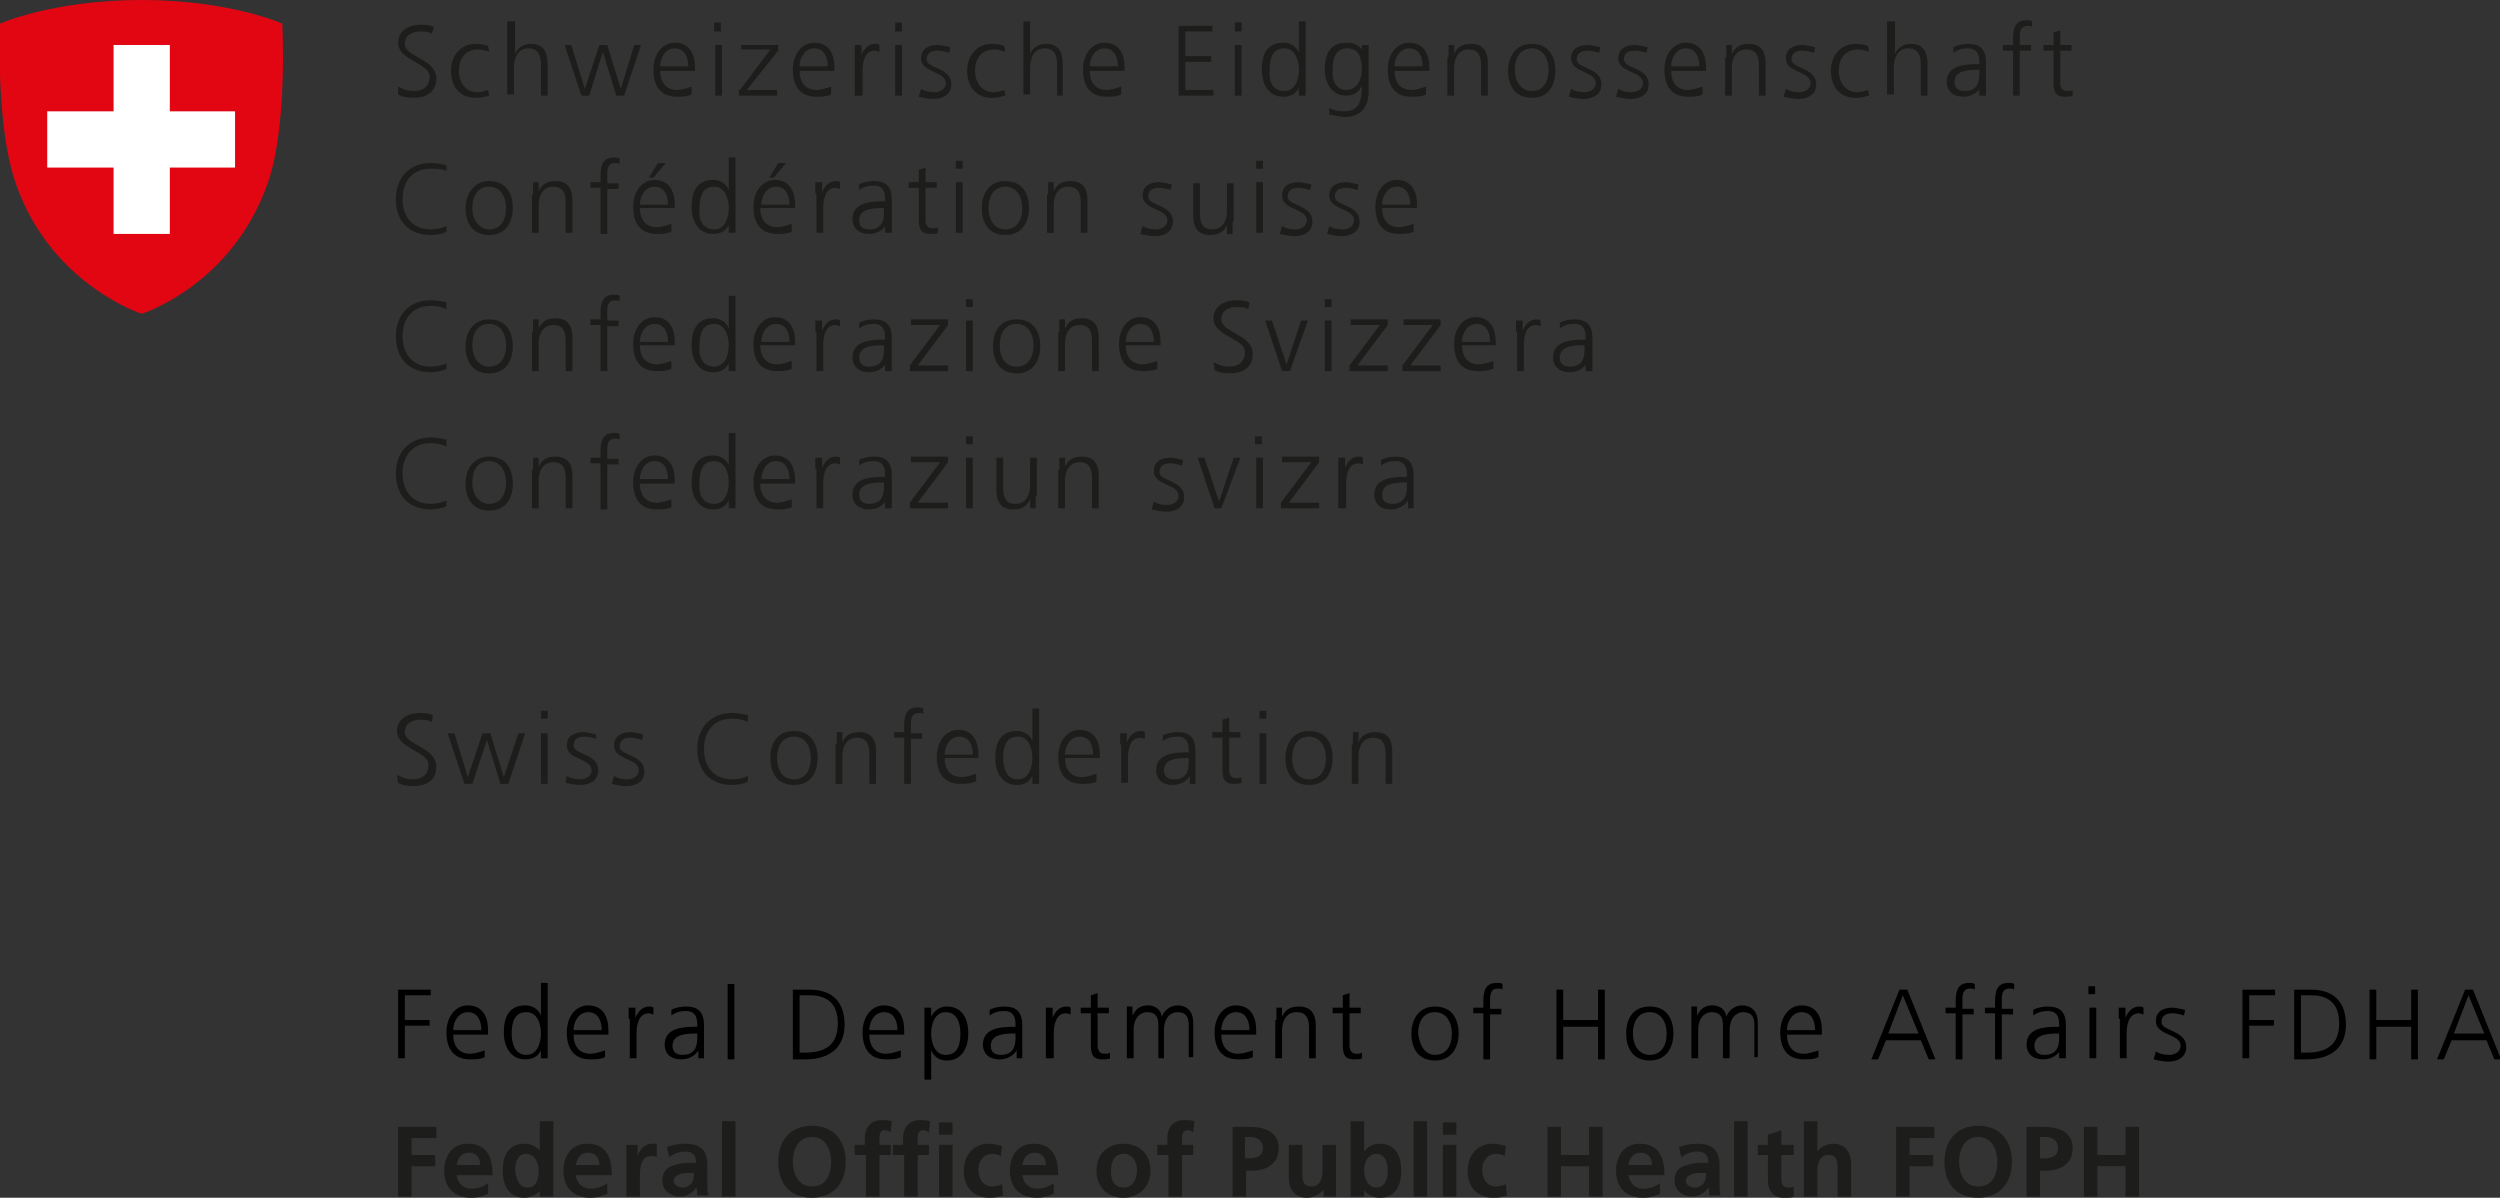 <?xml version="1.0" encoding="utf-8"?>
<svg version="1.1" id="Ebene_3" xmlns="http://www.w3.org/2000/svg" xmlns:xlink="http://www.w3.org/1999/xlink" x="0px" y="0px"
	 viewBox="0 0 222.3 106.5" style="enable-background:new 0 0 222.3 106.5;" xml:space="preserve">
<rect x="0" y="0" width="222.3" height="106.5" fill="#333333" stroke="none"/>
<style type="text/css">
	.st0{fill:#1D1D1B;}
	.st1{fill:#E20613;}
	.st2{fill:#FFFFFF;}
</style>
<g>
	<g>
		<path class="st0" d="M35.4,7.7c0.4,0.2,0.8,0.4,1.4,0.4c0.8,0,1.4-0.4,1.4-1.3c0-1.2-2.8-1.4-2.8-3c0-1,0.9-1.6,2-1.6
			c0.3,0,0.8,0,1.2,0.2L38.4,3c-0.3-0.2-0.7-0.2-1.1-0.2c-0.6,0-1.3,0.3-1.3,1.1c0,1.2,2.8,1.3,2.8,3.1c0,1.3-1.1,1.7-2,1.7
			c-0.6,0-1.1-0.1-1.4-0.3L35.4,7.7z"/>
		<path class="st0" d="M43.5,4.6c-0.3-0.1-0.7-0.2-1-0.2c-1.1,0-1.7,0.8-1.7,1.9c0,1,0.6,1.9,1.6,1.9c0.4,0,0.7-0.1,1-0.2l0.1,0.5
			c-0.4,0.1-0.7,0.2-1.2,0.2c-1.5,0-2.2-1.1-2.2-2.4c0-1.4,0.9-2.4,2.2-2.4c0.5,0,0.9,0.1,1.1,0.2L43.5,4.6z"/>
		<path class="st0" d="M45.2,1.9h0.6v2.9h0c0.2-0.5,0.7-0.9,1.4-0.9c1.2,0,1.5,0.8,1.5,1.9v2.7h-0.6V5.8c0-0.8-0.2-1.5-1.1-1.5
			c-1,0-1.3,0.9-1.3,1.7v2.4h-0.6V1.9z"/>
		<path class="st0" d="M55.5,8.5h-0.7l-1.2-3.9h0l-1.2,3.9h-0.7L50.2,4h0.6L52,7.9h0L53.3,4H54l1.2,3.9h0L56.4,4H57L55.5,8.5z"/>
		<path class="st0" d="M61.5,8.4c-0.4,0.2-0.9,0.2-1.3,0.2c-1.5,0-2.1-1-2.1-2.4c0-1.4,0.8-2.4,1.9-2.4c1.3,0,1.8,1,1.8,2.2v0.3
			h-3.1c0,1,0.5,1.7,1.5,1.7c0.4,0,1-0.2,1.3-0.3V8.4z M61.2,5.9c0-0.8-0.3-1.6-1.2-1.6c-0.8,0-1.3,0.8-1.3,1.6H61.2z"/>
		<path class="st0" d="M64.1,2.8h-0.6V2h0.6V2.8z M63.6,4h0.6v4.5h-0.6V4z"/>
		<path class="st0" d="M65.8,8l2.7-3.6h-2.6V4h3.3v0.5L66.4,8h2.7v0.5h-3.4V8z"/>
		<path class="st0" d="M73.9,8.4c-0.4,0.2-0.9,0.2-1.3,0.2c-1.5,0-2.1-1-2.1-2.4c0-1.4,0.8-2.4,1.9-2.4c1.3,0,1.8,1,1.8,2.2v0.3
			h-3.1c0,1,0.5,1.7,1.5,1.7c0.4,0,1-0.2,1.3-0.3V8.4z M73.6,5.9c0-0.8-0.3-1.6-1.2-1.6c-0.8,0-1.3,0.8-1.3,1.6H73.6z"/>
		<path class="st0" d="M76,5c0-0.5,0-0.7,0-1h0.6v0.9h0c0.2-0.5,0.6-1,1.2-1c0.1,0,0.3,0,0.4,0.1v0.6c-0.1,0-0.3-0.1-0.4-0.1
			c-0.9,0-1.1,1-1.1,1.8v2.2H76V5z"/>
		<path class="st0" d="M80.2,2.8h-0.6V2h0.6V2.8z M79.6,4h0.6v4.5h-0.6V4z"/>
		<path class="st0" d="M81.9,7.9c0.3,0.2,0.7,0.3,1.2,0.3c0.5,0,1-0.3,1-0.8c0-1.1-2.2-0.9-2.2-2.2c0-0.9,0.7-1.2,1.5-1.2
			c0.2,0,0.7,0.1,1.1,0.2l-0.1,0.5c-0.3-0.1-0.7-0.2-1-0.2c-0.6,0-1,0.2-1,0.8c0,0.8,2.2,0.7,2.2,2.2c0,1-0.9,1.3-1.6,1.3
			c-0.4,0-0.9-0.1-1.3-0.2L81.9,7.9z"/>
		<path class="st0" d="M89.4,4.6c-0.3-0.1-0.7-0.2-1-0.2c-1.1,0-1.7,0.8-1.7,1.9c0,1,0.6,1.9,1.6,1.9c0.4,0,0.7-0.1,1-0.2l0.1,0.5
			c-0.4,0.1-0.7,0.2-1.2,0.2c-1.5,0-2.2-1.1-2.2-2.4c0-1.4,0.9-2.4,2.2-2.4c0.5,0,0.9,0.1,1.1,0.2L89.4,4.6z"/>
		<path class="st0" d="M91,1.9h0.6v2.9h0c0.2-0.5,0.7-0.9,1.4-0.9c1.2,0,1.5,0.8,1.5,1.9v2.7H94V5.8c0-0.8-0.2-1.5-1.1-1.5
			c-1,0-1.3,0.9-1.3,1.7v2.4H91V1.9z"/>
		<path class="st0" d="M99.7,8.4c-0.4,0.2-0.9,0.2-1.3,0.2c-1.5,0-2.1-1-2.1-2.4c0-1.4,0.8-2.4,1.9-2.4c1.3,0,1.8,1,1.8,2.2v0.3
			h-3.1c0,1,0.5,1.7,1.5,1.7c0.4,0,1-0.2,1.3-0.3V8.4z M99.4,5.9c0-0.8-0.3-1.6-1.2-1.6c-0.8,0-1.3,0.8-1.3,1.6H99.4z"/>
		<path class="st0" d="M104.8,2.3h3v0.5h-2.4v2.2h2.3v0.5h-2.3V8h2.5v0.5h-3.1V2.3z"/>
		<path class="st0" d="M110.4,2.8h-0.6V2h0.6V2.8z M109.8,4h0.6v4.5h-0.6V4z"/>
		<path class="st0" d="M116.1,8.5h-0.6V7.8h0c-0.3,0.6-0.8,0.8-1.4,0.8c-1.2,0-1.9-1-1.9-2.4c0-1.4,0.5-2.4,1.9-2.4
			c0.9,0,1.3,0.6,1.4,0.9h0V1.9h0.6V8.5z M114.2,8.1c1,0,1.3-1.1,1.3-1.9c0-0.8-0.3-1.9-1.3-1.9c-1.1,0-1.3,1-1.3,1.9
			C112.8,7.1,113.1,8.1,114.2,8.1z"/>
		<path class="st0" d="M121.7,8.1c0,1.3-0.6,2.3-2.1,2.3c-0.6,0-1.1-0.2-1.4-0.2l0-0.6c0.3,0.2,0.8,0.3,1.3,0.3c1.4,0,1.6-1,1.6-2.3
			h0c-0.3,0.7-0.8,0.9-1.4,0.9c-1.4,0-1.9-1.3-1.9-2.3c0-1.4,0.5-2.4,1.9-2.4c0.6,0,1,0.1,1.4,0.6h0V4h0.6V8.1z M119.7,8
			c1,0,1.4-1,1.4-1.8c0-1.1-0.3-1.9-1.3-1.9c-1.1,0-1.3,1-1.3,1.9C118.4,7.1,118.8,8,119.7,8z"/>
		<path class="st0" d="M126.8,8.4c-0.4,0.2-0.9,0.2-1.3,0.2c-1.5,0-2.1-1-2.1-2.4c0-1.4,0.8-2.4,1.9-2.4c1.3,0,1.8,1,1.8,2.2v0.3
			H124c0,1,0.5,1.7,1.5,1.7c0.4,0,1-0.2,1.3-0.3V8.4z M126.5,5.9c0-0.8-0.3-1.6-1.2-1.6c-0.8,0-1.3,0.8-1.3,1.6H126.5z"/>
		<path class="st0" d="M128.8,5.1c0-0.3,0-0.7,0-1.1h0.5v0.8h0c0.2-0.4,0.5-0.9,1.5-0.9c1.1,0,1.5,0.7,1.5,1.7v2.9h-0.6V5.8
			c0-0.9-0.3-1.4-1.1-1.4c-1,0-1.3,0.9-1.3,1.6v2.5h-0.6V5.1z"/>
		<path class="st0" d="M136.2,3.9c1.5,0,2.1,1.1,2.1,2.4s-0.6,2.4-2.1,2.4c-1.5,0-2.1-1.1-2.1-2.4S134.8,3.9,136.2,3.9z M136.2,8.1
			c1,0,1.5-0.8,1.5-1.9c0-1-0.5-1.9-1.5-1.9c-1,0-1.5,0.8-1.5,1.9C134.7,7.3,135.3,8.1,136.2,8.1z"/>
		<path class="st0" d="M139.7,7.9c0.3,0.2,0.7,0.3,1.2,0.3c0.5,0,1-0.3,1-0.8c0-1.1-2.2-0.9-2.2-2.2c0-0.9,0.7-1.2,1.5-1.2
			c0.2,0,0.7,0.1,1.1,0.2l-0.1,0.5c-0.3-0.1-0.7-0.2-1-0.2c-0.6,0-1,0.2-1,0.8c0,0.8,2.2,0.7,2.2,2.2c0,1-0.9,1.3-1.6,1.3
			c-0.4,0-0.9-0.1-1.3-0.2L139.7,7.9z"/>
		<path class="st0" d="M143.9,7.9c0.3,0.2,0.7,0.3,1.2,0.3c0.5,0,1-0.3,1-0.8c0-1.1-2.2-0.9-2.2-2.2c0-0.9,0.7-1.2,1.5-1.2
			c0.2,0,0.7,0.1,1.1,0.2l-0.1,0.5c-0.3-0.1-0.7-0.2-1-0.2c-0.6,0-1,0.2-1,0.8c0,0.8,2.2,0.7,2.2,2.2c0,1-0.9,1.3-1.6,1.3
			c-0.4,0-0.9-0.1-1.3-0.2L143.9,7.9z"/>
		<path class="st0" d="M151.4,8.4c-0.4,0.2-0.9,0.2-1.3,0.2c-1.5,0-2.1-1-2.1-2.4c0-1.4,0.8-2.4,1.9-2.4c1.3,0,1.8,1,1.8,2.2v0.3
			h-3.1c0,1,0.5,1.7,1.5,1.7c0.4,0,1-0.2,1.3-0.3V8.4z M151.1,5.9c0-0.8-0.3-1.6-1.2-1.6c-0.8,0-1.3,0.8-1.3,1.6H151.1z"/>
		<path class="st0" d="M153.5,5.1c0-0.3,0-0.7,0-1.1h0.5v0.8h0c0.2-0.4,0.5-0.9,1.5-0.9c1.1,0,1.5,0.7,1.5,1.7v2.9h-0.6V5.8
			c0-0.9-0.3-1.4-1.1-1.4c-1,0-1.3,0.9-1.3,1.6v2.5h-0.6V5.1z"/>
		<path class="st0" d="M158.8,7.9c0.3,0.2,0.7,0.3,1.2,0.3c0.5,0,1-0.3,1-0.8c0-1.1-2.2-0.9-2.2-2.2c0-0.9,0.7-1.2,1.5-1.2
			c0.2,0,0.7,0.1,1.1,0.2l-0.1,0.5c-0.3-0.1-0.7-0.2-1-0.2c-0.6,0-1,0.2-1,0.8c0,0.8,2.2,0.7,2.2,2.2c0,1-0.9,1.3-1.6,1.3
			c-0.4,0-0.9-0.1-1.3-0.2L158.8,7.9z"/>
		<path class="st0" d="M166.2,4.6c-0.3-0.1-0.7-0.2-1-0.2c-1.1,0-1.7,0.8-1.7,1.9c0,1,0.6,1.9,1.6,1.9c0.4,0,0.7-0.1,1-0.2l0.1,0.5
			c-0.4,0.1-0.7,0.2-1.2,0.2c-1.5,0-2.2-1.1-2.2-2.4c0-1.4,0.9-2.4,2.2-2.4c0.5,0,0.9,0.1,1.1,0.2L166.2,4.6z"/>
		<path class="st0" d="M167.9,1.9h0.6v2.9h0c0.2-0.5,0.7-0.9,1.4-0.9c1.2,0,1.5,0.8,1.5,1.9v2.7h-0.6V5.8c0-0.8-0.2-1.5-1.1-1.5
			c-1,0-1.3,0.9-1.3,1.7v2.4h-0.6V1.9z"/>
		<path class="st0" d="M176.1,7.8L176.1,7.8c-0.3,0.5-0.9,0.8-1.5,0.8c-1.3,0-1.5-0.9-1.5-1.3c0-1.5,1.6-1.6,2.8-1.6h0.1V5.5
			c0-0.8-0.3-1.2-1-1.2c-0.5,0-0.9,0.1-1.3,0.4V4.2c0.3-0.2,0.9-0.3,1.3-0.3c1.1,0,1.6,0.5,1.6,1.7v2c0,0.4,0,0.6,0,0.9h-0.6V7.8z
			 M176.1,6.2h-0.2c-1,0-2.1,0.1-2.1,1.1c0,0.6,0.4,0.8,0.9,0.8c1.3,0,1.3-1.1,1.3-1.6V6.2z"/>
		<path class="st0" d="M179,4.5h-0.9V4h0.9V3.7c0-0.9,0-1.9,1.2-1.9c0.2,0,0.4,0,0.5,0.1l0,0.5c-0.1-0.1-0.3-0.1-0.4-0.1
			c-0.8,0-0.7,0.8-0.7,1.4V4h1v0.5h-1v4H179V4.5z"/>
		<path class="st0" d="M184.2,4.5h-1v2.9c0,0.4,0.2,0.7,0.6,0.7c0.2,0,0.4,0,0.5-0.1l0,0.5c-0.1,0.1-0.4,0.1-0.7,0.1
			c-1,0-1-0.7-1-1.5V4.5h-0.9V4h0.9V2.9l0.6-0.2V4h1V4.5z"/>
		<path class="st0" d="M39.7,15.2C39.3,15,38.8,15,38.3,15c-1.6,0-2.5,1.1-2.5,2.7c0,1.6,0.9,2.7,2.5,2.7c0.4,0,1-0.1,1.4-0.3l0,0.5
			c-0.3,0.2-1,0.3-1.4,0.3c-2,0-3.1-1.3-3.1-3.2c0-1.9,1.2-3.2,3.1-3.2c0.4,0,1.1,0.1,1.4,0.2L39.7,15.2z"/>
		<path class="st0" d="M43.5,16.1c1.5,0,2.1,1.1,2.1,2.4c0,1.2-0.6,2.4-2.1,2.4c-1.5,0-2.1-1.1-2.1-2.4
			C41.4,17.3,42.1,16.1,43.5,16.1z M43.5,20.4c1,0,1.5-0.8,1.5-1.9c0-1-0.5-1.9-1.5-1.9c-1,0-1.5,0.8-1.5,1.9
			C42,19.5,42.6,20.4,43.5,20.4z"/>
		<path class="st0" d="M47.4,17.3c0-0.3,0-0.7,0-1.1h0.5V17h0c0.2-0.4,0.5-0.9,1.5-0.9c1.1,0,1.5,0.7,1.5,1.7v2.9h-0.6V18
			c0-0.9-0.3-1.4-1.1-1.4c-1,0-1.3,0.9-1.3,1.6v2.5h-0.6V17.3z"/>
		<path class="st0" d="M53.4,16.7h-0.9v-0.5h0.9v-0.3c0-0.9,0-1.9,1.2-1.9c0.2,0,0.4,0,0.5,0.1l0,0.5c-0.1-0.1-0.3-0.1-0.4-0.1
			c-0.8,0-0.7,0.8-0.7,1.4v0.4h1v0.5h-1v4h-0.6V16.7z"/>
		<path class="st0" d="M59.7,20.6c-0.4,0.2-0.9,0.2-1.3,0.2c-1.5,0-2.1-1-2.1-2.4c0-1.4,0.8-2.4,1.9-2.4c1.3,0,1.8,1,1.8,2.2v0.3
			h-3.1c0,1,0.5,1.7,1.5,1.7c0.4,0,1-0.2,1.3-0.3V20.6z M59.4,18.2c0-0.8-0.3-1.6-1.2-1.6c-0.8,0-1.3,0.8-1.3,1.6H59.4z M58.5,14.5
			h0.7l-1.1,1.3h-0.4L58.5,14.5z"/>
		<path class="st0" d="M65.4,20.7h-0.6V20h0c-0.3,0.6-0.8,0.8-1.4,0.8c-1.2,0-1.9-1-1.9-2.4c0-1.4,0.5-2.4,1.9-2.4
			c0.9,0,1.3,0.6,1.4,0.9h0v-2.9h0.6V20.7z M63.5,20.4c1,0,1.3-1.1,1.3-1.9c0-0.8-0.3-1.9-1.3-1.9c-1.1,0-1.3,1-1.3,1.9
			C62.1,19.4,62.4,20.4,63.5,20.4z"/>
		<path class="st0" d="M70.4,20.6c-0.4,0.2-0.9,0.2-1.3,0.2c-1.5,0-2.1-1-2.1-2.4c0-1.4,0.8-2.4,1.9-2.4c1.3,0,1.8,1,1.8,2.2v0.3
			h-3.1c0,1,0.5,1.7,1.5,1.7c0.4,0,1-0.2,1.3-0.3V20.6z M70.2,18.2c0-0.8-0.3-1.6-1.2-1.6c-0.8,0-1.3,0.8-1.3,1.6H70.2z M69.2,14.5
			h0.7l-1.1,1.3h-0.4L69.2,14.5z"/>
		<path class="st0" d="M72.5,17.2c0-0.5,0-0.7,0-1h0.6v0.9h0c0.2-0.5,0.6-1,1.2-1c0.1,0,0.3,0,0.4,0.1v0.6c-0.1,0-0.3-0.1-0.4-0.1
			c-0.9,0-1.1,1-1.1,1.8v2.2h-0.6V17.2z"/>
		<path class="st0" d="M78.8,20L78.8,20c-0.3,0.5-0.9,0.8-1.5,0.8c-1.3,0-1.5-0.9-1.5-1.3c0-1.5,1.6-1.6,2.8-1.6h0.1v-0.2
			c0-0.8-0.3-1.2-1-1.2c-0.5,0-0.9,0.1-1.3,0.4v-0.5c0.3-0.2,0.9-0.3,1.3-0.3c1.1,0,1.6,0.5,1.6,1.7v2c0,0.4,0,0.6,0,0.9h-0.6V20z
			 M78.7,18.5h-0.2c-1,0-2.1,0.1-2.1,1.1c0,0.6,0.4,0.8,0.9,0.8c1.3,0,1.3-1.1,1.3-1.6V18.5z"/>
		<path class="st0" d="M83.3,16.7h-1v2.9c0,0.4,0.2,0.7,0.6,0.7c0.2,0,0.4,0,0.5-0.1l0,0.5c-0.1,0.1-0.4,0.1-0.7,0.1
			c-1,0-1-0.7-1-1.5v-2.6h-0.9v-0.5h0.9v-1.1l0.6-0.2v1.3h1V16.7z"/>
		<path class="st0" d="M85.5,15H85v-0.7h0.6V15z M85,16.2h0.6v4.5H85V16.2z"/>
		<path class="st0" d="M89.4,16.1c1.5,0,2.1,1.1,2.1,2.4c0,1.2-0.6,2.4-2.1,2.4c-1.5,0-2.1-1.1-2.1-2.4
			C87.3,17.3,87.9,16.1,89.4,16.1z M89.4,20.4c1,0,1.5-0.8,1.5-1.9c0-1-0.5-1.9-1.5-1.9c-1,0-1.5,0.8-1.5,1.9
			C87.9,19.5,88.4,20.4,89.4,20.4z"/>
		<path class="st0" d="M93.2,17.3c0-0.3,0-0.7,0-1.1h0.5V17h0c0.2-0.4,0.5-0.9,1.5-0.9c1.1,0,1.5,0.7,1.5,1.7v2.9h-0.6V18
			c0-0.9-0.3-1.4-1.1-1.4c-1,0-1.3,0.9-1.3,1.6v2.5h-0.6V17.3z"/>
		<path class="st0" d="M101.6,20.1c0.3,0.2,0.7,0.3,1.2,0.3c0.5,0,1-0.3,1-0.8c0-1.1-2.2-0.9-2.2-2.2c0-0.9,0.7-1.2,1.5-1.2
			c0.2,0,0.7,0.1,1.1,0.2l-0.1,0.5c-0.3-0.1-0.7-0.2-1-0.2c-0.6,0-1,0.2-1,0.8c0,0.8,2.2,0.7,2.2,2.2c0,1-0.9,1.3-1.6,1.3
			c-0.4,0-0.9-0.1-1.3-0.2L101.6,20.1z"/>
		<path class="st0" d="M109.6,19.7c0,0.3,0,0.7,0,1.1h-0.5v-0.8h0c-0.2,0.4-0.5,0.9-1.5,0.9c-1.1,0-1.5-0.7-1.5-1.7v-2.9h0.6V19
			c0,0.9,0.3,1.4,1.1,1.4c1,0,1.3-0.9,1.3-1.6v-2.5h0.6V19.7z"/>
		<path class="st0" d="M112.3,15h-0.6v-0.7h0.6V15z M111.7,16.2h0.6v4.5h-0.6V16.2z"/>
		<path class="st0" d="M114,20.1c0.3,0.2,0.7,0.3,1.2,0.3c0.5,0,1-0.3,1-0.8c0-1.1-2.2-0.9-2.2-2.2c0-0.9,0.7-1.2,1.5-1.2
			c0.2,0,0.7,0.1,1.1,0.2l-0.1,0.5c-0.3-0.1-0.7-0.2-1-0.2c-0.6,0-1,0.2-1,0.8c0,0.8,2.2,0.7,2.2,2.2c0,1-0.9,1.3-1.6,1.3
			c-0.4,0-0.9-0.1-1.3-0.2L114,20.1z"/>
		<path class="st0" d="M118.2,20.1c0.3,0.2,0.7,0.3,1.2,0.3c0.5,0,1-0.3,1-0.8c0-1.1-2.2-0.9-2.2-2.2c0-0.9,0.7-1.2,1.5-1.2
			c0.2,0,0.7,0.1,1.1,0.2l-0.1,0.5c-0.3-0.1-0.7-0.2-1-0.2c-0.6,0-1,0.2-1,0.8c0,0.8,2.2,0.7,2.2,2.2c0,1-0.9,1.3-1.6,1.3
			c-0.4,0-0.9-0.1-1.3-0.2L118.2,20.1z"/>
		<path class="st0" d="M125.7,20.6c-0.4,0.2-0.9,0.2-1.3,0.2c-1.5,0-2.1-1-2.1-2.4c0-1.4,0.8-2.4,1.9-2.4c1.3,0,1.8,1,1.8,2.2v0.3
			h-3.1c0,1,0.5,1.7,1.5,1.7c0.4,0,1-0.2,1.3-0.3V20.6z M125.4,18.2c0-0.8-0.3-1.6-1.2-1.6c-0.8,0-1.3,0.8-1.3,1.6H125.4z"/>
		<path class="st0" d="M39.7,27.5c-0.4-0.2-0.9-0.3-1.4-0.3c-1.6,0-2.5,1.1-2.5,2.7c0,1.6,0.9,2.7,2.5,2.7c0.4,0,1-0.1,1.4-0.3
			l0,0.5c-0.3,0.2-1,0.3-1.4,0.3c-2,0-3.1-1.3-3.1-3.2c0-1.9,1.2-3.2,3.1-3.2c0.4,0,1.1,0.1,1.4,0.2L39.7,27.5z"/>
		<path class="st0" d="M43.5,28.4c1.5,0,2.1,1.1,2.1,2.4c0,1.2-0.6,2.4-2.1,2.4c-1.5,0-2.1-1.1-2.1-2.4
			C41.4,29.5,42.1,28.4,43.5,28.4z M43.5,32.6c1,0,1.5-0.8,1.5-1.9c0-1-0.5-1.9-1.5-1.9c-1,0-1.5,0.8-1.5,1.9
			C42,31.8,42.6,32.6,43.5,32.6z"/>
		<path class="st0" d="M47.4,29.5c0-0.3,0-0.7,0-1.1h0.5v0.8h0c0.2-0.4,0.5-0.9,1.5-0.9c1.1,0,1.5,0.7,1.5,1.7V33h-0.6v-2.7
			c0-0.9-0.3-1.4-1.1-1.4c-1,0-1.3,0.9-1.3,1.6V33h-0.6V29.5z"/>
		<path class="st0" d="M53.4,28.9h-0.9v-0.5h0.9v-0.3c0-0.9,0-1.9,1.2-1.9c0.2,0,0.4,0,0.5,0.1l0,0.5c-0.1-0.1-0.3-0.1-0.4-0.1
			c-0.8,0-0.7,0.8-0.7,1.4v0.4h1v0.5h-1v4h-0.6V28.9z"/>
		<path class="st0" d="M59.7,32.8c-0.4,0.2-0.9,0.2-1.3,0.2c-1.5,0-2.1-1-2.1-2.4c0-1.4,0.8-2.4,1.9-2.4c1.3,0,1.8,1,1.8,2.2v0.3
			h-3.1c0,1,0.5,1.7,1.5,1.7c0.4,0,1-0.2,1.3-0.3V32.8z M59.4,30.4c0-0.8-0.3-1.6-1.2-1.6c-0.8,0-1.3,0.8-1.3,1.6H59.4z"/>
		<path class="st0" d="M65.4,33h-0.6v-0.7h0c-0.3,0.6-0.8,0.8-1.4,0.8c-1.2,0-1.9-1-1.9-2.4c0-1.4,0.5-2.4,1.9-2.4
			c0.9,0,1.3,0.6,1.4,0.9h0v-2.9h0.6V33z M63.5,32.6c1,0,1.3-1.1,1.3-1.9c0-0.8-0.3-1.9-1.3-1.9c-1.1,0-1.3,1-1.3,1.9
			C62.1,31.6,62.4,32.6,63.5,32.6z"/>
		<path class="st0" d="M70.4,32.8c-0.4,0.2-0.9,0.2-1.3,0.2c-1.5,0-2.1-1-2.1-2.4c0-1.4,0.8-2.4,1.9-2.4c1.3,0,1.8,1,1.8,2.2v0.3
			h-3.1c0,1,0.5,1.7,1.5,1.7c0.4,0,1-0.2,1.3-0.3V32.8z M70.2,30.4c0-0.8-0.3-1.6-1.2-1.6c-0.8,0-1.3,0.8-1.3,1.6H70.2z"/>
		<path class="st0" d="M72.5,29.5c0-0.5,0-0.7,0-1h0.6v0.9h0c0.2-0.5,0.6-1,1.2-1c0.1,0,0.3,0,0.4,0.1V29c-0.1,0-0.3-0.1-0.4-0.1
			c-0.9,0-1.1,1-1.1,1.8V33h-0.6V29.5z"/>
		<path class="st0" d="M78.8,32.3L78.8,32.3c-0.3,0.5-0.9,0.8-1.5,0.8c-1.3,0-1.5-0.9-1.5-1.3c0-1.5,1.6-1.6,2.8-1.6h0.1V30
			c0-0.8-0.3-1.2-1-1.2c-0.5,0-0.9,0.1-1.3,0.4v-0.5c0.3-0.2,0.9-0.3,1.3-0.3c1.1,0,1.6,0.5,1.6,1.7v2c0,0.4,0,0.6,0,0.9h-0.6V32.3z
			 M78.7,30.7h-0.2c-1,0-2.1,0.1-2.1,1.1c0,0.6,0.4,0.8,0.9,0.8c1.3,0,1.3-1.1,1.3-1.6V30.7z"/>
		<path class="st0" d="M80.9,32.5l2.7-3.6H81v-0.5h3.3v0.5l-2.7,3.6h2.7V33h-3.4V32.5z"/>
		<path class="st0" d="M86.5,27.3h-0.6v-0.7h0.6V27.3z M85.9,28.5h0.6V33h-0.6V28.5z"/>
		<path class="st0" d="M90.4,28.4c1.5,0,2.1,1.1,2.1,2.4c0,1.2-0.6,2.4-2.1,2.4c-1.5,0-2.1-1.1-2.1-2.4
			C88.3,29.5,88.9,28.4,90.4,28.4z M90.4,32.6c1,0,1.5-0.8,1.5-1.9c0-1-0.5-1.9-1.5-1.9c-1,0-1.5,0.8-1.5,1.9
			C88.9,31.8,89.4,32.6,90.4,32.6z"/>
		<path class="st0" d="M94.2,29.5c0-0.3,0-0.7,0-1.1h0.5v0.8h0c0.2-0.4,0.5-0.9,1.5-0.9c1.1,0,1.5,0.7,1.5,1.7V33h-0.6v-2.7
			c0-0.9-0.3-1.4-1.1-1.4c-1,0-1.3,0.9-1.3,1.6V33h-0.6V29.5z"/>
		<path class="st0" d="M102.9,32.8c-0.4,0.2-0.9,0.2-1.3,0.2c-1.5,0-2.1-1-2.1-2.4c0-1.4,0.8-2.4,1.9-2.4c1.3,0,1.8,1,1.8,2.2v0.3
			h-3.1c0,1,0.5,1.7,1.5,1.7c0.4,0,1-0.2,1.3-0.3V32.8z M102.6,30.4c0-0.8-0.3-1.6-1.2-1.6c-0.8,0-1.3,0.8-1.3,1.6H102.6z"/>
		<path class="st0" d="M107.9,32.2c0.4,0.2,0.8,0.4,1.4,0.4c0.8,0,1.4-0.4,1.4-1.3c0-1.2-2.8-1.4-2.8-3c0-1,0.9-1.6,2-1.6
			c0.3,0,0.8,0,1.2,0.2l-0.1,0.6c-0.3-0.2-0.7-0.2-1.1-0.2c-0.6,0-1.3,0.3-1.3,1.1c0,1.2,2.8,1.3,2.8,3.1c0,1.3-1.1,1.7-2,1.7
			c-0.6,0-1.1-0.1-1.4-0.3L107.9,32.2z"/>
		<path class="st0" d="M114.7,33h-0.7l-1.5-4.5h0.6l1.3,3.9h0l1.3-3.9h0.6L114.7,33z"/>
		<path class="st0" d="M118.4,27.3h-0.6v-0.7h0.6V27.3z M117.8,28.5h0.6V33h-0.6V28.5z"/>
		<path class="st0" d="M120,32.5l2.7-3.6h-2.6v-0.5h3.3v0.5l-2.7,3.6h2.7V33H120V32.5z"/>
		<path class="st0" d="M124.7,32.5l2.7-3.6h-2.6v-0.5h3.3v0.5l-2.7,3.6h2.7V33h-3.4V32.5z"/>
		<path class="st0" d="M132.7,32.8c-0.4,0.2-0.9,0.2-1.3,0.2c-1.5,0-2.1-1-2.1-2.4c0-1.4,0.8-2.4,1.9-2.4c1.3,0,1.8,1,1.8,2.2v0.3
			H130c0,1,0.5,1.7,1.5,1.7c0.4,0,1-0.2,1.3-0.3V32.8z M132.5,30.4c0-0.8-0.3-1.6-1.2-1.6c-0.8,0-1.3,0.8-1.3,1.6H132.5z"/>
		<path class="st0" d="M134.8,29.5c0-0.5,0-0.7,0-1h0.6v0.9h0c0.2-0.5,0.6-1,1.2-1c0.1,0,0.3,0,0.4,0.1V29c-0.1,0-0.3-0.1-0.4-0.1
			c-0.9,0-1.1,1-1.1,1.8V33h-0.6V29.5z"/>
		<path class="st0" d="M141.1,32.3L141.1,32.3c-0.3,0.5-0.9,0.8-1.5,0.8c-1.3,0-1.5-0.9-1.5-1.3c0-1.5,1.6-1.6,2.8-1.6h0.1V30
			c0-0.8-0.3-1.2-1-1.2c-0.5,0-0.9,0.1-1.3,0.4v-0.5c0.3-0.2,0.9-0.3,1.3-0.3c1.1,0,1.6,0.5,1.6,1.7v2c0,0.4,0,0.6,0,0.9h-0.6V32.3z
			 M141,30.7h-0.2c-1,0-2.1,0.1-2.1,1.1c0,0.6,0.4,0.8,0.9,0.8c1.3,0,1.3-1.1,1.3-1.6V30.7z"/>
		<path class="st0" d="M39.7,39.7c-0.4-0.2-0.9-0.3-1.4-0.3c-1.6,0-2.5,1.1-2.5,2.7c0,1.6,0.9,2.7,2.5,2.7c0.4,0,1-0.1,1.4-0.3
			l0,0.5c-0.3,0.2-1,0.3-1.4,0.3c-2,0-3.1-1.3-3.1-3.2c0-1.9,1.2-3.2,3.1-3.2c0.4,0,1.1,0.1,1.4,0.2L39.7,39.7z"/>
		<path class="st0" d="M43.5,40.6c1.5,0,2.1,1.1,2.1,2.4s-0.6,2.4-2.1,2.4c-1.5,0-2.1-1.1-2.1-2.4S42.1,40.6,43.5,40.6z M43.5,44.8
			c1,0,1.5-0.8,1.5-1.9c0-1-0.5-1.9-1.5-1.9c-1,0-1.5,0.8-1.5,1.9C42,44,42.6,44.8,43.5,44.8z"/>
		<path class="st0" d="M47.4,41.8c0-0.3,0-0.7,0-1.1h0.5v0.8h0c0.2-0.4,0.5-0.9,1.5-0.9c1.1,0,1.5,0.7,1.5,1.7v2.9h-0.6v-2.7
			c0-0.9-0.3-1.4-1.1-1.4c-1,0-1.3,0.9-1.3,1.6v2.5h-0.6V41.8z"/>
		<path class="st0" d="M53.4,41.2h-0.9v-0.5h0.9v-0.3c0-0.9,0-1.9,1.2-1.9c0.2,0,0.4,0,0.5,0.1l0,0.5c-0.1-0.1-0.3-0.1-0.4-0.1
			c-0.8,0-0.7,0.8-0.7,1.4v0.4h1v0.5h-1v4h-0.6V41.2z"/>
		<path class="st0" d="M59.7,45.1c-0.4,0.2-0.9,0.2-1.3,0.2c-1.5,0-2.1-1-2.1-2.4c0-1.4,0.8-2.4,1.9-2.4c1.3,0,1.8,1,1.8,2.2v0.3
			h-3.1c0,1,0.5,1.7,1.5,1.7c0.4,0,1-0.2,1.3-0.3V45.1z M59.4,42.6c0-0.8-0.3-1.6-1.2-1.6c-0.8,0-1.3,0.8-1.3,1.6H59.4z"/>
		<path class="st0" d="M65.4,45.2h-0.6v-0.7h0c-0.3,0.6-0.8,0.8-1.4,0.8c-1.2,0-1.9-1-1.9-2.4c0-1.4,0.5-2.4,1.9-2.4
			c0.9,0,1.3,0.6,1.4,0.9h0v-2.9h0.6V45.2z M63.5,44.8c1,0,1.3-1.1,1.3-1.9c0-0.8-0.3-1.9-1.3-1.9c-1.1,0-1.3,1-1.3,1.9
			C62.1,43.8,62.4,44.8,63.5,44.8z"/>
		<path class="st0" d="M70.4,45.1c-0.4,0.2-0.9,0.2-1.3,0.2c-1.5,0-2.1-1-2.1-2.4c0-1.4,0.8-2.4,1.9-2.4c1.3,0,1.8,1,1.8,2.2v0.3
			h-3.1c0,1,0.5,1.7,1.5,1.7c0.4,0,1-0.2,1.3-0.3V45.1z M70.2,42.6c0-0.8-0.3-1.6-1.2-1.6c-0.8,0-1.3,0.8-1.3,1.6H70.2z"/>
		<path class="st0" d="M72.5,41.7c0-0.5,0-0.7,0-1h0.6v0.9h0c0.2-0.5,0.6-1,1.2-1c0.1,0,0.3,0,0.4,0.1v0.6c-0.1,0-0.3-0.1-0.4-0.1
			c-0.9,0-1.1,1-1.1,1.8v2.2h-0.6V41.7z"/>
		<path class="st0" d="M78.8,44.5L78.8,44.5c-0.3,0.5-0.9,0.8-1.5,0.8c-1.3,0-1.5-0.9-1.5-1.3c0-1.5,1.6-1.6,2.8-1.6h0.1v-0.2
			c0-0.8-0.3-1.2-1-1.2c-0.5,0-0.9,0.1-1.3,0.4v-0.5c0.3-0.2,0.9-0.3,1.3-0.3c1.1,0,1.6,0.5,1.6,1.7v2c0,0.4,0,0.6,0,0.9h-0.6V44.5z
			 M78.7,42.9h-0.2c-1,0-2.1,0.1-2.1,1.1c0,0.6,0.4,0.8,0.9,0.8c1.3,0,1.3-1.1,1.3-1.6V42.9z"/>
		<path class="st0" d="M80.9,44.7l2.7-3.6H81v-0.5h3.3v0.5l-2.7,3.6h2.7v0.5h-3.4V44.7z"/>
		<path class="st0" d="M86.5,39.5h-0.6v-0.7h0.6V39.5z M85.9,40.7h0.6v4.5h-0.6V40.7z"/>
		<path class="st0" d="M92.1,44.1c0,0.3,0,0.7,0,1.1h-0.5v-0.8h0c-0.2,0.4-0.5,0.9-1.5,0.9c-1.1,0-1.5-0.7-1.5-1.7v-2.9h0.6v2.7
			c0,0.9,0.3,1.4,1.1,1.4c1,0,1.3-0.9,1.3-1.6v-2.5h0.6V44.1z"/>
		<path class="st0" d="M94.2,41.8c0-0.3,0-0.7,0-1.1h0.5v0.8h0c0.2-0.4,0.5-0.9,1.5-0.9c1.1,0,1.5,0.7,1.5,1.7v2.9h-0.6v-2.7
			c0-0.9-0.3-1.4-1.1-1.4c-1,0-1.3,0.9-1.3,1.6v2.5h-0.6V41.8z"/>
		<path class="st0" d="M102.6,44.6c0.3,0.2,0.7,0.3,1.2,0.3c0.5,0,1-0.3,1-0.8c0-1.1-2.2-0.9-2.2-2.2c0-0.9,0.7-1.2,1.5-1.2
			c0.2,0,0.7,0.1,1.1,0.2l-0.1,0.5c-0.3-0.1-0.7-0.2-1-0.2c-0.6,0-1,0.2-1,0.8c0,0.8,2.2,0.7,2.2,2.2c0,1-0.9,1.3-1.6,1.3
			c-0.4,0-0.9-0.1-1.3-0.2L102.6,44.6z"/>
		<path class="st0" d="M108.6,45.2H108l-1.5-4.5h0.6l1.3,3.9h0l1.3-3.9h0.6L108.6,45.2z"/>
		<path class="st0" d="M112.2,39.5h-0.6v-0.7h0.6V39.5z M111.7,40.7h0.6v4.5h-0.6V40.7z"/>
		<path class="st0" d="M113.9,44.7l2.7-3.6H114v-0.5h3.3v0.5l-2.7,3.6h2.7v0.5h-3.4V44.7z"/>
		<path class="st0" d="M119,41.7c0-0.5,0-0.7,0-1h0.6v0.9h0c0.2-0.5,0.6-1,1.2-1c0.1,0,0.3,0,0.4,0.1v0.6c-0.1,0-0.3-0.1-0.4-0.1
			c-0.9,0-1.1,1-1.1,1.8v2.2H119V41.7z"/>
		<path class="st0" d="M125.2,44.5L125.2,44.5c-0.3,0.5-0.9,0.8-1.5,0.8c-1.3,0-1.5-0.9-1.5-1.3c0-1.5,1.6-1.6,2.8-1.6h0.1v-0.2
			c0-0.8-0.3-1.2-1-1.2c-0.5,0-0.9,0.1-1.3,0.4v-0.5c0.3-0.2,0.9-0.3,1.3-0.3c1.1,0,1.6,0.5,1.6,1.7v2c0,0.4,0,0.6,0,0.9h-0.5V44.5z
			 M125.2,42.9H125c-1,0-2.1,0.1-2.1,1.1c0,0.6,0.4,0.8,0.9,0.8c1.3,0,1.3-1.1,1.3-1.6V42.9z"/>
		<path class="st0" d="M35.3,68.9c0.4,0.2,0.8,0.4,1.4,0.4c0.8,0,1.4-0.4,1.4-1.3c0-1.2-2.8-1.4-2.8-3c0-1,0.9-1.6,2-1.6
			c0.3,0,0.8,0,1.2,0.2l-0.1,0.6c-0.3-0.2-0.7-0.2-1.1-0.2c-0.6,0-1.3,0.3-1.3,1.1c0,1.2,2.8,1.3,2.8,3.1c0,1.3-1.1,1.7-2,1.7
			c-0.6,0-1.1-0.1-1.4-0.3L35.3,68.9z"/>
		<path class="st0" d="M45.2,69.7h-0.7l-1.2-3.9h0L42,69.7h-0.7l-1.5-4.5h0.6l1.2,3.9h0l1.3-3.9h0.7l1.2,3.9h0l1.3-3.9h0.6
			L45.2,69.7z"/>
		<path class="st0" d="M48.7,63.9h-0.6v-0.7h0.6V63.9z M48.1,65.2h0.6v4.5h-0.6V65.2z"/>
		<path class="st0" d="M50.4,69c0.3,0.2,0.7,0.3,1.2,0.3c0.5,0,1-0.3,1-0.8c0-1.1-2.2-0.9-2.2-2.2c0-0.9,0.7-1.2,1.5-1.2
			c0.2,0,0.7,0.1,1.1,0.2L53,65.7c-0.3-0.1-0.7-0.2-1-0.2c-0.6,0-1,0.2-1,0.8c0,0.8,2.2,0.7,2.2,2.2c0,1-0.9,1.3-1.6,1.3
			c-0.4,0-0.9-0.1-1.3-0.2L50.4,69z"/>
		<path class="st0" d="M54.6,69c0.3,0.2,0.7,0.3,1.2,0.3c0.5,0,1-0.3,1-0.8c0-1.1-2.2-0.9-2.2-2.2c0-0.9,0.7-1.2,1.5-1.2
			c0.2,0,0.7,0.1,1.1,0.2l-0.1,0.5c-0.3-0.1-0.7-0.2-1-0.2c-0.6,0-1,0.2-1,0.8c0,0.8,2.2,0.7,2.2,2.2c0,1-0.9,1.3-1.6,1.3
			c-0.4,0-0.9-0.1-1.3-0.2L54.6,69z"/>
		<path class="st0" d="M66.5,64.2c-0.4-0.2-0.9-0.3-1.4-0.3c-1.6,0-2.5,1.1-2.5,2.7c0,1.6,0.9,2.7,2.5,2.7c0.4,0,1-0.1,1.4-0.3
			l0,0.5c-0.3,0.2-1,0.3-1.4,0.3c-2,0-3.1-1.3-3.1-3.2c0-1.9,1.2-3.2,3.1-3.2c0.4,0,1.1,0.1,1.4,0.2L66.5,64.2z"/>
		<path class="st0" d="M70.6,65c1.5,0,2.1,1.1,2.1,2.4s-0.6,2.4-2.1,2.4c-1.5,0-2.1-1.1-2.1-2.4S69.1,65,70.6,65z M70.6,69.3
			c1,0,1.5-0.8,1.5-1.9c0-1-0.5-1.9-1.5-1.9c-1,0-1.5,0.8-1.5,1.9C69.1,68.5,69.6,69.3,70.6,69.3z"/>
		<path class="st0" d="M74.4,66.2c0-0.3,0-0.7,0-1.1h0.5V66h0c0.2-0.4,0.5-0.9,1.5-0.9c1.1,0,1.5,0.7,1.5,1.7v2.9h-0.6v-2.7
			c0-0.9-0.3-1.4-1.1-1.4c-1,0-1.3,0.9-1.3,1.6v2.5h-0.6V66.2z"/>
		<path class="st0" d="M80.4,65.6h-0.9v-0.5h0.9v-0.3c0-0.9,0-1.9,1.2-1.9c0.2,0,0.4,0,0.5,0.1l0,0.5c-0.1-0.1-0.3-0.1-0.4-0.1
			c-0.8,0-0.7,0.8-0.7,1.4v0.4h1v0.5h-1v4h-0.6V65.6z"/>
		<path class="st0" d="M86.7,69.5c-0.4,0.2-0.9,0.2-1.3,0.2c-1.5,0-2.1-1-2.1-2.4c0-1.4,0.8-2.4,1.9-2.4c1.3,0,1.8,1,1.8,2.2v0.3H84
			c0,1,0.5,1.7,1.5,1.7c0.4,0,1-0.2,1.3-0.3V69.5z M86.5,67.1c0-0.8-0.3-1.6-1.2-1.6c-0.8,0-1.3,0.8-1.3,1.6H86.5z"/>
		<path class="st0" d="M92.4,69.7h-0.6V69h0c-0.3,0.6-0.8,0.8-1.4,0.8c-1.2,0-1.9-1-1.9-2.4c0-1.4,0.5-2.4,1.9-2.4
			c0.9,0,1.3,0.6,1.4,0.9h0V63h0.6V69.7z M90.5,69.3c1,0,1.3-1.1,1.3-1.9c0-0.8-0.3-1.9-1.3-1.9c-1.1,0-1.3,1-1.3,1.9
			C89.2,68.3,89.5,69.3,90.5,69.3z"/>
		<path class="st0" d="M97.5,69.5c-0.4,0.2-0.9,0.2-1.3,0.2c-1.5,0-2.1-1-2.1-2.4c0-1.4,0.8-2.4,1.9-2.4c1.3,0,1.8,1,1.8,2.2v0.3
			h-3.1c0,1,0.5,1.7,1.5,1.7c0.4,0,1-0.2,1.3-0.3V69.5z M97.2,67.1c0-0.8-0.3-1.6-1.2-1.6c-0.8,0-1.3,0.8-1.3,1.6H97.2z"/>
		<path class="st0" d="M99.6,66.2c0-0.5,0-0.7,0-1h0.6V66h0c0.2-0.5,0.6-1,1.2-1c0.1,0,0.3,0,0.4,0.1v0.6c-0.1,0-0.3-0.1-0.4-0.1
			c-0.9,0-1.1,1-1.1,1.8v2.2h-0.6V66.2z"/>
		<path class="st0" d="M105.8,69L105.8,69c-0.3,0.5-0.9,0.8-1.5,0.8c-1.3,0-1.5-0.9-1.5-1.3c0-1.5,1.6-1.6,2.8-1.6h0.1v-0.2
			c0-0.8-0.3-1.2-1-1.2c-0.5,0-0.9,0.1-1.3,0.4v-0.5c0.3-0.2,0.9-0.3,1.3-0.3c1.1,0,1.6,0.5,1.6,1.7v2c0,0.4,0,0.6,0,0.9h-0.5V69z
			 M105.8,67.4h-0.2c-1,0-2.1,0.1-2.1,1.1c0,0.6,0.4,0.8,0.9,0.8c1.3,0,1.3-1.1,1.3-1.6V67.4z"/>
		<path class="st0" d="M110.3,65.6h-1v2.9c0,0.4,0.2,0.7,0.6,0.7c0.2,0,0.4,0,0.5-0.1l0,0.5c-0.1,0.1-0.4,0.1-0.7,0.1
			c-1,0-1-0.7-1-1.5v-2.6h-0.9v-0.5h0.9v-1.1l0.6-0.2v1.3h1V65.6z"/>
		<path class="st0" d="M112.6,63.9H112v-0.7h0.6V63.9z M112,65.2h0.6v4.5H112V65.2z"/>
		<path class="st0" d="M116.4,65c1.5,0,2.1,1.1,2.1,2.4s-0.6,2.4-2.1,2.4c-1.5,0-2.1-1.1-2.1-2.4S115,65,116.4,65z M116.4,69.3
			c1,0,1.5-0.8,1.5-1.9c0-1-0.5-1.9-1.5-1.9c-1,0-1.5,0.8-1.5,1.9C114.9,68.5,115.4,69.3,116.4,69.3z"/>
		<path class="st0" d="M120.3,66.2c0-0.3,0-0.7,0-1.1h0.5V66h0c0.2-0.4,0.5-0.9,1.5-0.9c1.1,0,1.5,0.7,1.5,1.7v2.9h-0.6v-2.7
			c0-0.9-0.3-1.4-1.1-1.4c-1,0-1.3,0.9-1.3,1.6v2.5h-0.6V66.2z"/>
		<path d="M35.4,88h2.9v0.5H36v2.2h2.2v0.5H36v2.9h-0.6V88z"/>
		<path d="M43.1,94c-0.4,0.2-0.9,0.2-1.3,0.2c-1.5,0-2.1-1-2.1-2.4c0-1.4,0.8-2.4,1.9-2.4c1.3,0,1.8,1,1.8,2.2V92h-3.1
			c0,1,0.5,1.7,1.5,1.7c0.4,0,1-0.2,1.3-0.3V94z M42.8,91.6c0-0.8-0.3-1.6-1.2-1.6c-0.8,0-1.3,0.8-1.3,1.6H42.8z"/>
		<path d="M48.7,94.1h-0.6v-0.7h0c-0.3,0.6-0.8,0.8-1.4,0.8c-1.2,0-1.9-1-1.9-2.4c0-1.4,0.5-2.4,1.9-2.4c0.9,0,1.3,0.6,1.4,0.9h0
			v-2.9h0.6V94.1z M46.8,93.8c1,0,1.3-1.1,1.3-1.9c0-0.8-0.3-1.9-1.3-1.9c-1.1,0-1.3,1-1.3,1.9C45.5,92.8,45.8,93.8,46.8,93.8z"/>
		<path d="M53.8,94c-0.4,0.2-0.9,0.2-1.3,0.2c-1.5,0-2.1-1-2.1-2.4c0-1.4,0.8-2.4,1.9-2.4c1.3,0,1.8,1,1.8,2.2V92H51
			c0,1,0.5,1.7,1.5,1.7c0.4,0,1-0.2,1.3-0.3V94z M53.5,91.6c0-0.8-0.3-1.6-1.2-1.6c-0.8,0-1.3,0.8-1.3,1.6H53.5z"/>
		<path d="M55.9,90.6c0-0.5,0-0.7,0-1h0.6v0.9h0c0.2-0.5,0.6-1,1.2-1c0.1,0,0.3,0,0.4,0.1v0.6c-0.1,0-0.3-0.1-0.4-0.1
			c-0.9,0-1.1,1-1.1,1.8v2.2h-0.6V90.6z"/>
		<path d="M62.1,93.4L62.1,93.4c-0.3,0.5-0.9,0.8-1.5,0.8c-1.3,0-1.5-0.9-1.5-1.3c0-1.5,1.6-1.6,2.8-1.6h0.1v-0.2
			c0-0.8-0.3-1.2-1-1.2c-0.5,0-0.9,0.1-1.3,0.4v-0.5c0.3-0.2,0.9-0.3,1.3-0.3c1.1,0,1.6,0.5,1.6,1.7v2c0,0.4,0,0.6,0,0.9h-0.5V93.4z
			 M62.1,91.9h-0.2c-1,0-2.1,0.1-2.1,1.1c0,0.6,0.4,0.8,0.9,0.8c1.3,0,1.3-1.1,1.3-1.6V91.9z"/>
		<path d="M64.7,87.5h0.6v6.7h-0.6V87.5z"/>
		<path d="M70.5,88H72c2.2,0,3.1,1.3,3.1,3.1c0,2.2-1.5,3.1-3.5,3.1h-1.1V88z M71.1,93.6h0.5c1.8,0,2.9-0.7,2.9-2.6
			c0-1.9-1.1-2.5-2.5-2.5h-0.9V93.6z"/>
		<path d="M80.1,94c-0.4,0.2-0.9,0.2-1.3,0.2c-1.5,0-2.1-1-2.1-2.4c0-1.4,0.8-2.4,1.9-2.4c1.3,0,1.8,1,1.8,2.2V92h-3.1
			c0,1,0.5,1.7,1.5,1.7c0.4,0,1-0.2,1.3-0.3V94z M79.8,91.6c0-0.8-0.3-1.6-1.2-1.6c-0.8,0-1.3,0.8-1.3,1.6H79.8z"/>
		<path d="M82.2,89.6h0.6l0,0.8h0c0.1-0.2,0.5-0.9,1.4-0.9c1.3,0,1.9,1,1.9,2.4c0,1.3-0.6,2.4-1.9,2.4c-0.7,0-1.1-0.3-1.4-0.9h0V96
			h-0.6V89.6z M84.1,90c-1,0-1.3,1.1-1.3,1.9c0,0.8,0.3,1.9,1.3,1.9c1.1,0,1.3-1,1.3-1.9C85.4,91,85.1,90,84.1,90z"/>
		<path d="M90.4,93.4L90.4,93.4c-0.3,0.5-0.9,0.8-1.5,0.8c-1.3,0-1.5-0.9-1.5-1.3c0-1.5,1.6-1.6,2.8-1.6h0.1v-0.2
			c0-0.8-0.3-1.2-1-1.2c-0.5,0-0.9,0.1-1.3,0.4v-0.5c0.3-0.2,0.9-0.3,1.3-0.3c1.1,0,1.6,0.5,1.6,1.7v2c0,0.4,0,0.6,0,0.9h-0.5V93.4z
			 M90.4,91.9h-0.2c-1,0-2.1,0.1-2.1,1.1c0,0.6,0.4,0.8,0.9,0.8c1.3,0,1.3-1.1,1.3-1.6V91.9z"/>
		<path d="M93,90.6c0-0.5,0-0.7,0-1h0.6v0.9h0c0.2-0.5,0.6-1,1.2-1c0.1,0,0.3,0,0.4,0.1v0.6c-0.1,0-0.3-0.1-0.4-0.1
			c-0.9,0-1.1,1-1.1,1.8v2.2H93V90.6z"/>
		<path d="M98.6,90.1h-1V93c0,0.4,0.2,0.7,0.6,0.7c0.2,0,0.4,0,0.5-0.1l0,0.5c-0.1,0.1-0.4,0.1-0.7,0.1c-1,0-1-0.7-1-1.5v-2.6h-0.9
			v-0.5H97v-1.1l0.6-0.2v1.3h1V90.1z"/>
		<path d="M105.7,94.1v-3c0-0.6-0.2-1.1-1-1.1c-0.6,0-1.2,0.5-1.2,1.6v2.5H103v-3c0-0.6-0.2-1.1-1-1.1c-0.6,0-1.2,0.5-1.2,1.6v2.5
			h-0.6v-3.5c0-0.3,0-0.7,0-1.1h0.5v0.8l0,0c0.2-0.3,0.4-0.9,1.4-0.9c0.4,0,1.1,0.2,1.2,1h0c0.2-0.5,0.7-1,1.4-1
			c0.9,0,1.4,0.6,1.4,1.5v3.1H105.7z"/>
		<path d="M111.4,94c-0.4,0.2-0.9,0.2-1.3,0.2c-1.5,0-2.1-1-2.1-2.4c0-1.4,0.8-2.4,1.9-2.4c1.3,0,1.8,1,1.8,2.2V92h-3.1
			c0,1,0.5,1.7,1.5,1.7c0.4,0,1-0.2,1.3-0.3V94z M111.1,91.6c0-0.8-0.3-1.6-1.2-1.6c-0.8,0-1.3,0.8-1.3,1.6H111.1z"/>
		<path d="M113.5,90.7c0-0.3,0-0.7,0-1.1h0.5v0.8h0c0.2-0.4,0.5-0.9,1.5-0.9c1.1,0,1.5,0.7,1.5,1.7v2.9h-0.6v-2.7
			c0-0.9-0.3-1.4-1.1-1.4c-1,0-1.3,0.9-1.3,1.6v2.5h-0.6V90.7z"/>
		<path d="M121,90.1h-1V93c0,0.4,0.2,0.7,0.6,0.7c0.2,0,0.4,0,0.5-0.1l0,0.5c-0.1,0.1-0.4,0.1-0.7,0.1c-1,0-1-0.7-1-1.5v-2.6h-0.9
			v-0.5h0.9v-1.1l0.6-0.2v1.3h1V90.1z"/>
		<path d="M127.6,89.5c1.5,0,2.1,1.1,2.1,2.4c0,1.2-0.6,2.4-2.1,2.4c-1.5,0-2.1-1.1-2.1-2.4C125.5,90.6,126.2,89.5,127.6,89.5z
			 M127.6,93.8c1,0,1.5-0.8,1.5-1.9c0-1-0.5-1.9-1.5-1.9c-1,0-1.5,0.8-1.5,1.9C126.2,92.9,126.7,93.8,127.6,93.8z"/>
		<path d="M131.9,90.1H131v-0.5h0.9v-0.3c0-0.9,0-1.9,1.2-1.9c0.2,0,0.4,0,0.5,0.1l0,0.5c-0.1-0.1-0.3-0.1-0.4-0.1
			c-0.8,0-0.7,0.8-0.7,1.4v0.4h1v0.5h-1v4h-0.6V90.1z"/>
		<path d="M138.4,88h0.6v2.7h3.1V88h0.6v6.2h-0.6v-2.9H139v2.9h-0.6V88z"/>
		<path d="M146.7,89.5c1.5,0,2.1,1.1,2.1,2.4c0,1.2-0.6,2.4-2.1,2.4c-1.5,0-2.1-1.1-2.1-2.4C144.6,90.6,145.2,89.5,146.7,89.5z
			 M146.7,93.8c1,0,1.5-0.8,1.5-1.9c0-1-0.5-1.9-1.5-1.9c-1,0-1.5,0.8-1.5,1.9C145.2,92.9,145.7,93.8,146.7,93.8z"/>
		<path d="M156,94.1v-3c0-0.6-0.2-1.1-1-1.1c-0.6,0-1.2,0.5-1.2,1.6v2.5h-0.6v-3c0-0.6-0.2-1.1-1-1.1c-0.6,0-1.2,0.5-1.2,1.6v2.5
			h-0.6v-3.5c0-0.3,0-0.7,0-1.1h0.5v0.8l0,0c0.2-0.3,0.4-0.9,1.4-0.9c0.4,0,1.1,0.2,1.2,1h0c0.2-0.5,0.7-1,1.4-1
			c0.9,0,1.4,0.6,1.4,1.5v3.1H156z"/>
		<path d="M161.7,94c-0.4,0.2-0.9,0.2-1.3,0.2c-1.5,0-2.1-1-2.1-2.4c0-1.4,0.8-2.4,1.9-2.4c1.3,0,1.8,1,1.8,2.2V92h-3.1
			c0,1,0.5,1.7,1.5,1.7c0.4,0,1-0.2,1.3-0.3V94z M161.4,91.6c0-0.8-0.3-1.6-1.2-1.6c-0.8,0-1.3,0.8-1.3,1.6H161.4z"/>
		<path d="M168.9,88h0.7l2.5,6.2h-0.6l-0.7-1.7h-3.1l-0.7,1.7h-0.6L168.9,88z M169.2,88.5l-1.3,3.4h2.7L169.2,88.5z"/>
		<path d="M173.9,90.1H173v-0.5h0.9v-0.3c0-0.9,0-1.9,1.2-1.9c0.2,0,0.4,0,0.5,0.1l0,0.5c-0.1-0.1-0.3-0.1-0.4-0.1
			c-0.8,0-0.7,0.8-0.7,1.4v0.4h1v0.5h-1v4h-0.6V90.1z"/>
		<path d="M177.4,90.1h-0.9v-0.5h0.9v-0.3c0-0.9,0-1.9,1.2-1.9c0.2,0,0.4,0,0.5,0.1l0,0.5c-0.1-0.1-0.3-0.1-0.4-0.1
			c-0.8,0-0.7,0.8-0.7,1.4v0.4h1v0.5h-1v4h-0.6V90.1z"/>
		<path d="M183.2,93.4L183.2,93.4c-0.3,0.5-0.9,0.8-1.5,0.8c-1.3,0-1.5-0.9-1.5-1.3c0-1.5,1.6-1.6,2.8-1.6h0.1v-0.2
			c0-0.8-0.3-1.2-1-1.2c-0.5,0-0.9,0.1-1.3,0.4v-0.5c0.3-0.2,0.9-0.3,1.3-0.3c1.1,0,1.6,0.5,1.6,1.7v2c0,0.4,0,0.6,0,0.9h-0.6V93.4z
			 M183.2,91.9H183c-1,0-2.1,0.1-2.1,1.1c0,0.6,0.4,0.8,0.9,0.8c1.3,0,1.3-1.1,1.3-1.6V91.9z"/>
		<path d="M186.3,88.4h-0.6v-0.7h0.6V88.4z M185.8,89.6h0.6v4.5h-0.6V89.6z"/>
		<path d="M188.4,90.6c0-0.5,0-0.7,0-1h0.6v0.9h0c0.2-0.5,0.6-1,1.2-1c0.1,0,0.3,0,0.4,0.1v0.6c-0.1,0-0.3-0.1-0.4-0.1
			c-0.9,0-1.1,1-1.1,1.8v2.2h-0.6V90.6z"/>
		<path d="M191.7,93.5c0.3,0.2,0.7,0.3,1.2,0.3c0.5,0,1-0.3,1-0.8c0-1.1-2.2-0.9-2.2-2.2c0-0.9,0.7-1.2,1.5-1.2
			c0.2,0,0.7,0.1,1.1,0.2l-0.1,0.5c-0.3-0.1-0.7-0.2-1-0.2c-0.6,0-1,0.2-1,0.8c0,0.8,2.2,0.7,2.2,2.2c0,1-0.9,1.3-1.6,1.3
			c-0.4,0-0.9-0.1-1.3-0.2L191.7,93.5z"/>
		<path d="M199.4,88h2.9v0.5H200v2.2h2.2v0.5H200v2.9h-0.6V88z"/>
		<path d="M204,88h1.5c2.2,0,3.1,1.3,3.1,3.1c0,2.2-1.5,3.1-3.5,3.1H204V88z M204.6,93.6h0.5c1.8,0,2.9-0.7,2.9-2.6
			c0-1.9-1.1-2.5-2.5-2.5h-0.9V93.6z"/>
		<path d="M210.7,88h0.6v2.7h3.1V88h0.6v6.2h-0.6v-2.9h-3.1v2.9h-0.6V88z"/>
		<path d="M219.2,88h0.7l2.5,6.2h-0.6l-0.7-1.7h-3.1l-0.7,1.7h-0.6L219.2,88z M219.5,88.5l-1.3,3.4h2.7L219.5,88.5z"/>
		<path class="st0" d="M35.4,100.2h3.4v1h-2.2v1.5h2.1v1h-2.1v2.7h-1.2V100.2z"/>
		<path class="st0" d="M43.5,106.1c-0.4,0.2-0.9,0.4-1.6,0.4c-1.5,0-2.4-0.9-2.4-2.4c0-1.3,0.7-2.4,2.1-2.4c1.7,0,2.2,1.2,2.2,2.8
			h-3.2c0.1,0.7,0.6,1.2,1.3,1.2c0.6,0,1.1-0.2,1.5-0.5V106.1z M42.7,103.6c0-0.6-0.3-1.1-1-1.1c-0.7,0-1,0.5-1.1,1.1H42.7z"/>
		<path class="st0" d="M48,105.9L48,105.9c-0.4,0.4-0.9,0.6-1.4,0.6c-1.4,0-1.9-1.2-1.9-2.4c0-1.3,0.5-2.4,1.9-2.4
			c0.6,0,1,0.2,1.4,0.6h0v-2.6h1.2v6.7H48V105.9z M46.9,105.6c0.8,0,1-0.8,1-1.5c0-0.6-0.3-1.5-1.1-1.5c-0.8,0-1,0.8-1,1.5
			C45.9,104.7,46.1,105.6,46.9,105.6z"/>
		<path class="st0" d="M54.1,106.1c-0.4,0.2-0.9,0.4-1.6,0.4c-1.5,0-2.4-0.9-2.4-2.4c0-1.3,0.7-2.4,2.1-2.4c1.7,0,2.2,1.2,2.2,2.8
			h-3.2c0.1,0.7,0.6,1.2,1.3,1.2c0.6,0,1.1-0.2,1.5-0.5V106.1z M53.3,103.6c0-0.6-0.3-1.1-1-1.1c-0.7,0-1,0.5-1.1,1.1H53.3z"/>
		<path class="st0" d="M55.6,101.8h1.1v1h0c0.1-0.4,0.5-1.1,1.3-1.1c0.1,0,0.2,0,0.4,0v1.2c-0.1-0.1-0.3-0.1-0.5-0.1
			c-1,0-1,1.2-1,1.9v1.7h-1.2V101.8z"/>
		<path class="st0" d="M59.3,102c0.5-0.2,1.1-0.3,1.6-0.3c1.4,0,2,0.6,2,1.9v0.6c0,0.5,0,0.8,0,1.1c0,0.3,0,0.7,0.1,1h-1
			c0-0.2,0-0.5-0.1-0.7h0c-0.3,0.5-0.9,0.8-1.4,0.8c-0.8,0-1.6-0.5-1.6-1.4c0-0.7,0.3-1.1,0.8-1.3c0.5-0.2,1-0.3,1.5-0.3h0.7
			c0-0.7-0.3-1-1-1c-0.5,0-1,0.2-1.4,0.5L59.3,102z M60.7,105.6c0.4,0,0.6-0.2,0.8-0.4c0.2-0.3,0.2-0.6,0.2-0.9h-0.5
			c-0.5,0-1.3,0.1-1.3,0.8C60,105.4,60.3,105.6,60.7,105.6z"/>
		<path class="st0" d="M64.2,99.7h1.2v6.7h-1.2V99.7z"/>
		<path class="st0" d="M72.2,100.1c1.9,0,3,1.3,3,3.2c0,1.9-1.1,3.2-3,3.2c-2,0-3-1.3-3-3.2C69.2,101.4,70.3,100.1,72.2,100.1z
			 M72.2,105.5c1.3,0,1.7-1.1,1.7-2.2c0-1.1-0.5-2.2-1.7-2.2c-1.2,0-1.7,1.1-1.7,2.2C70.5,104.4,71,105.5,72.2,105.5z"/>
		<path class="st0" d="M76.9,102.7H76v-0.9h0.9v-0.6c0-0.9,0.5-1.6,1.5-1.6c0.3,0,0.6,0,0.9,0.1l-0.1,1c-0.1-0.1-0.3-0.2-0.5-0.2
			c-0.4,0-0.5,0.3-0.5,0.7v0.6h1v0.9h-1v3.7h-1.2V102.7z"/>
		<path class="st0" d="M80.3,102.7h-0.9v-0.9h0.9v-0.6c0-0.9,0.5-1.6,1.5-1.6c0.3,0,0.6,0,0.9,0.1l-0.1,1c-0.1-0.1-0.3-0.2-0.5-0.2
			c-0.4,0-0.5,0.3-0.5,0.7v0.6h1v0.9h-1v3.7h-1.2V102.7z"/>
		<path class="st0" d="M83.5,99.8h1.2v1.1h-1.2V99.8z M83.5,101.8h1.2v4.6h-1.2V101.8z"/>
		<path class="st0" d="M89,102.8c-0.2-0.1-0.4-0.2-0.8-0.2c-0.7,0-1.2,0.6-1.2,1.4c0,0.8,0.4,1.5,1.2,1.5c0.3,0,0.7-0.1,0.9-0.2
			l0.1,1c-0.3,0.1-0.7,0.2-1.2,0.2c-1.5,0-2.3-1-2.3-2.4c0-1.3,0.8-2.4,2.2-2.4c0.5,0,0.8,0.1,1.2,0.2L89,102.8z"/>
		<path class="st0" d="M93.8,106.1c-0.4,0.2-0.9,0.4-1.6,0.4c-1.5,0-2.4-0.9-2.4-2.4c0-1.3,0.7-2.4,2.1-2.4c1.7,0,2.2,1.2,2.2,2.8
			h-3.2c0.1,0.7,0.6,1.2,1.3,1.2c0.6,0,1.1-0.2,1.5-0.5V106.1z M93,103.6c0-0.6-0.3-1.1-1-1.1s-1,0.5-1.1,1.1H93z"/>
		<path class="st0" d="M99.9,101.7c1.4,0,2.4,0.9,2.4,2.4c0,1.3-0.9,2.4-2.4,2.4c-1.5,0-2.4-1-2.4-2.4
			C97.5,102.6,98.5,101.7,99.9,101.7z M99.9,105.6c0.9,0,1.2-0.8,1.2-1.6c0-0.7-0.4-1.4-1.2-1.4c-0.8,0-1.1,0.7-1.1,1.4
			C98.7,104.7,99,105.6,99.9,105.6z"/>
		<path class="st0" d="M103.8,102.7h-0.9v-0.9h0.9v-0.6c0-0.9,0.5-1.6,1.5-1.6c0.3,0,0.6,0,0.9,0.1l-0.1,1c-0.1-0.1-0.3-0.2-0.5-0.2
			c-0.4,0-0.5,0.3-0.5,0.7v0.6h1v0.9h-1v3.7h-1.2V102.7z"/>
		<path class="st0" d="M109.5,100.2h1.6c1.3,0,2.6,0.4,2.6,1.9c0,1.4-1.1,2-2.4,2h-0.5v2.3h-1.2V100.2z M110.7,103h0.4
			c0.6,0,1.2-0.2,1.2-0.9s-0.5-1-1.2-1h-0.4V103z"/>
		<path class="st0" d="M118.8,106.4h-1.1v-0.6h0c-0.4,0.4-0.9,0.7-1.5,0.7c-1.1,0-1.6-0.8-1.6-1.8v-2.9h1.2v2.4c0,0.6,0,1.3,0.8,1.3
			c0.9,0,1-0.9,1-1.5v-2.2h1.2V106.4z"/>
		<path class="st0" d="M120.1,99.7h1.2v2.7h0c0.3-0.4,0.7-0.7,1.4-0.7c1.4,0,1.9,1.1,1.9,2.4c0,1.3-0.5,2.4-1.9,2.4
			c-0.5,0-1.1-0.2-1.4-0.7h0v0.6h-1.2V99.7z M122.4,105.6c0.8,0,1-0.9,1-1.5c0-0.6-0.2-1.5-1-1.5c-0.8,0-1.1,0.8-1.1,1.5
			C121.3,104.7,121.6,105.6,122.4,105.6z"/>
		<path class="st0" d="M125.7,99.7h1.2v6.7h-1.2V99.7z"/>
		<path class="st0" d="M128.3,99.8h1.2v1.1h-1.2V99.8z M128.3,101.8h1.2v4.6h-1.2V101.8z"/>
		<path class="st0" d="M133.8,102.8c-0.2-0.1-0.4-0.2-0.8-0.2c-0.7,0-1.2,0.6-1.2,1.4c0,0.8,0.4,1.5,1.2,1.5c0.3,0,0.7-0.1,0.9-0.2
			l0.1,1c-0.3,0.1-0.7,0.2-1.2,0.2c-1.5,0-2.3-1-2.3-2.4c0-1.3,0.8-2.4,2.2-2.4c0.5,0,0.8,0.1,1.2,0.2L133.8,102.8z"/>
		<path class="st0" d="M137.6,100.2h1.2v2.5h2.5v-2.5h1.2v6.2h-1.2v-2.7h-2.5v2.7h-1.2V100.2z"/>
		<path class="st0" d="M147.7,106.1c-0.4,0.2-0.9,0.4-1.6,0.4c-1.5,0-2.4-0.9-2.4-2.4c0-1.3,0.7-2.4,2.1-2.4c1.7,0,2.2,1.2,2.2,2.8
			h-3.2c0.1,0.7,0.6,1.2,1.3,1.2c0.6,0,1.1-0.2,1.5-0.5V106.1z M146.9,103.6c0-0.6-0.3-1.1-1-1.1c-0.7,0-1,0.5-1.1,1.1H146.9z"/>
		<path class="st0" d="M149.3,102c0.5-0.2,1.1-0.3,1.6-0.3c1.4,0,2,0.6,2,1.9v0.6c0,0.5,0,0.8,0,1.1c0,0.3,0,0.7,0.1,1h-1
			c0-0.2,0-0.5-0.1-0.7h0c-0.3,0.5-0.9,0.8-1.4,0.8c-0.8,0-1.6-0.5-1.6-1.4c0-0.7,0.3-1.1,0.8-1.3c0.5-0.2,1-0.3,1.5-0.3h0.7
			c0-0.7-0.3-1-1-1c-0.5,0-1,0.2-1.4,0.5L149.3,102z M150.7,105.6c0.4,0,0.6-0.2,0.8-0.4c0.2-0.3,0.2-0.6,0.2-0.9h-0.5
			c-0.5,0-1.3,0.1-1.3,0.8C150,105.4,150.3,105.6,150.7,105.6z"/>
		<path class="st0" d="M154.2,99.7h1.2v6.7h-1.2V99.7z"/>
		<path class="st0" d="M157.2,102.7h-0.9v-0.9h0.9v-0.9l1.2-0.4v1.3h1.1v0.9h-1.1v2.1c0,0.4,0.1,0.8,0.6,0.8c0.2,0,0.4,0,0.5-0.1
			l0,0.9c-0.2,0.1-0.5,0.1-0.9,0.1c-0.9,0-1.4-0.6-1.4-1.5V102.7z"/>
		<path class="st0" d="M160.4,99.7h1.2v2.7h0c0.3-0.4,0.8-0.7,1.4-0.7c1.1,0,1.6,0.8,1.6,1.8v2.9h-1.2v-2.4c0-0.6,0-1.3-0.8-1.3
			c-0.9,0-1,0.9-1,1.5v2.2h-1.2V99.7z"/>
		<path class="st0" d="M168.6,100.2h3.4v1h-2.2v1.5h2.1v1h-2.1v2.7h-1.2V100.2z"/>
		<path class="st0" d="M175.9,100.1c1.9,0,3,1.3,3,3.2c0,1.9-1.1,3.2-3,3.2c-2,0-3-1.3-3-3.2C172.9,101.4,174,100.1,175.9,100.1z
			 M175.9,105.5c1.3,0,1.7-1.1,1.7-2.2c0-1.1-0.5-2.2-1.7-2.2c-1.2,0-1.7,1.1-1.7,2.2C174.2,104.4,174.7,105.5,175.9,105.5z"/>
		<path class="st0" d="M180.1,100.2h1.6c1.3,0,2.6,0.4,2.6,1.9c0,1.4-1.1,2-2.4,2h-0.5v2.3h-1.2V100.2z M181.4,103h0.4
			c0.6,0,1.2-0.2,1.2-0.9s-0.5-1-1.2-1h-0.4V103z"/>
		<path class="st0" d="M185.3,100.2h1.2v2.5h2.5v-2.5h1.2v6.2H189v-2.7h-2.5v2.7h-1.2V100.2z"/>
	</g>
	<g>
		<path class="st1" d="M25.1,2.1c0,0-4.7-2.1-12.5-2.1h0C4.7,0,0,2.1,0,2.1s-0.4,9.1,1.4,14.2c3.1,9,11.2,11.6,11.2,11.6h0h0
			c0,0,8-2.5,11.2-11.6C25.6,11.2,25.1,2.1,25.1,2.1z"/>
	</g>
	<polygon class="st2" points="20.9,9.9 20.9,14.9 15.1,14.9 15.1,20.8 10.1,20.8 10.1,14.9 4.2,14.9 4.2,9.9 10.1,9.9 10.1,4 
		15.1,4 15.1,9.9 	"/>
</g>
</svg>